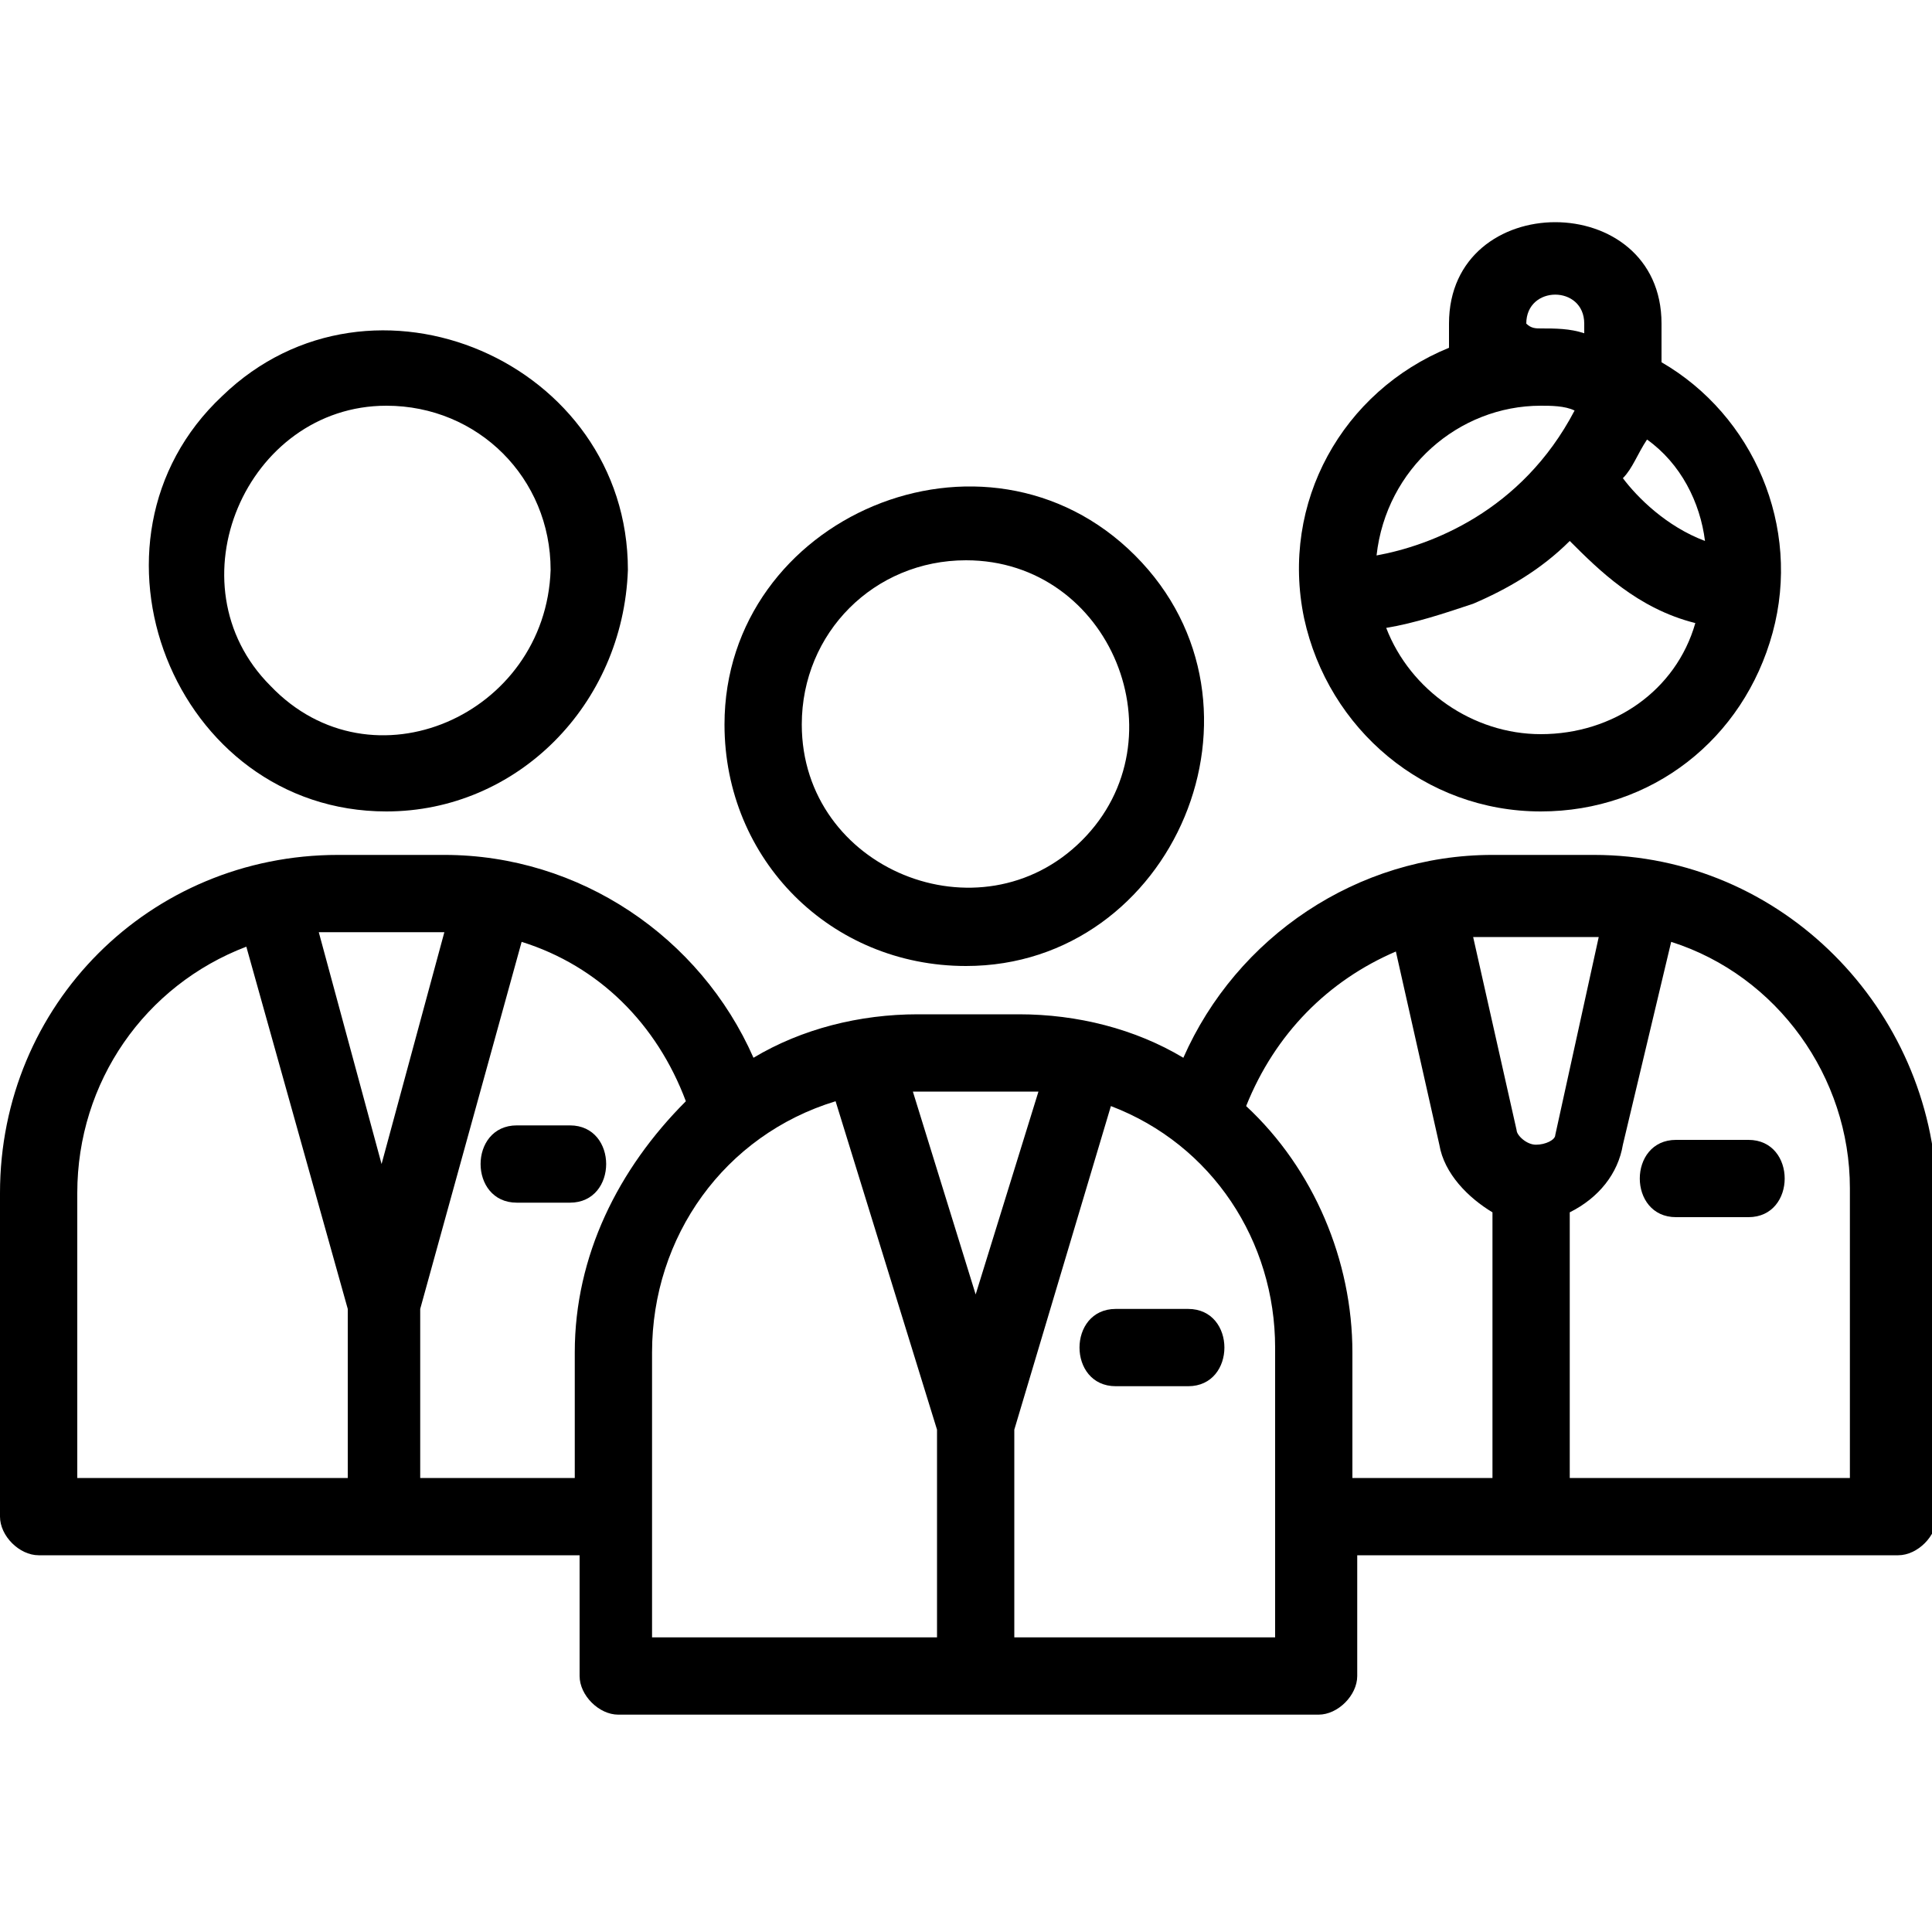 <?xml version="1.0" encoding="utf-8"?>
<!-- Generator: Adobe Illustrator 23.0.2, SVG Export Plug-In . SVG Version: 6.00 Build 0)  -->
<svg version="1.1" id="i" xmlns="http://www.w3.org/2000/svg" xmlns:xlink="http://www.w3.org/1999/xlink" x="0px" y="0px" viewBox="0 0 40 40" style="enable-background:new 0 0 40 40;" xml:space="preserve">
  <g>
    <path d="M20,20c4.3,0,6.6-5.4,3.5-8.5C20.4,8.4,15,10.7,15,15C15,17.8,17.2,20,20,20z M20,11.6c3,0,4.5,3.7,2.4,5.8
		c-2.1,2.1-5.8,0.6-5.8-2.4C16.6,13.1,18.1,11.6,20,11.6z" />
    <path d="M33,17.7h-2.1c-2.8,0-5.3,1.7-6.4,4.2c-1-0.6-2.2-0.9-3.4-0.9h-2.1c-1.2,0-2.4,0.3-3.4,0.9c-1.1-2.5-3.6-4.2-6.4-4.2H7
		c-3.9,0-7,3.1-7,7v6.7c0,0.4,0.4,0.8,0.8,0.8h11.2v2.5c0,0.4,0.4,0.8,0.8,0.8h14.5c0.4,0,0.8-0.4,0.8-0.8v-2.5h11.2
		c0.4,0,0.8-0.4,0.8-0.8v-6.7C40,20.9,36.9,17.7,33,17.7z M7.2,30.6H1.6v-5.9c0-2.3,1.4-4.3,3.5-5.1l2.1,7.5V30.6z M6.6,19.3
		c0.1,0,0.2,0,0.3,0h2.1c0.1,0,0.1,0,0.2,0l-1.3,4.8L6.6,19.3z M11.9,28v2.6H8.7v-3.5l2.1-7.6c1.6,0.5,2.8,1.7,3.4,3.3
		C12.8,24.2,11.9,26,11.9,28z M19.4,33.9h-5.9V28c0-2.4,1.5-4.5,3.8-5.2l2.1,6.8V33.9z M18.9,22.6C18.9,22.6,18.9,22.6,18.9,22.6
		l2.2,0c0.1,0,0.3,0,0.4,0l-1.3,4.2L18.9,22.6z M26.4,33.9H21v-4.3l2-6.7c2.1,0.8,3.4,2.8,3.4,5V33.9z M31,30.6h-3V28
		c0-1.9-0.8-3.8-2.2-5.1c0.6-1.5,1.7-2.6,3.1-3.2l0.9,4c0.1,0.6,0.6,1.1,1.1,1.4V30.6z M31.8,23.7C31.8,23.7,31.8,23.7,31.8,23.7
		c-0.2,0-0.4-0.2-0.4-0.3l-0.9-4c0.2,0,0.3,0,0.5,0H33c0,0,0.1,0,0.1,0l-0.9,4.1C32.2,23.6,32,23.7,31.8,23.7z M38.4,30.6h-5.9v-5.5
		c0.6-0.3,1-0.8,1.1-1.4l1-4.2c2.2,0.7,3.7,2.8,3.7,5.1V30.6z" />
    <path d="M31.9,16.8L31.9,16.8c2.3,0,4.2-1.5,4.8-3.7c0.6-2.2-0.4-4.5-2.3-5.6V6.7c0-2.8-4.4-2.8-4.4,0v0.5c-2.2,0.9-3.5,3.2-3,5.6
		C27.5,15.1,29.5,16.8,31.9,16.8z M31.9,15.2c-1.4,0-2.7-0.9-3.2-2.2c0.6-0.1,1.2-0.3,1.8-0.5c0.7-0.3,1.4-0.7,2-1.3
		c0.6,0.6,1.4,1.4,2.6,1.7C34.7,14.3,33.4,15.2,31.9,15.2z M34.1,9.1c0.7,0.5,1.1,1.3,1.2,2.1c-0.8-0.3-1.4-0.9-1.7-1.3
		C33.8,9.7,33.9,9.4,34.1,9.1z M31.6,6.7c0-0.8,1.2-0.8,1.2,0v0.2c-0.3-0.1-0.6-0.1-0.9-0.1C31.8,6.8,31.7,6.8,31.6,6.7L31.6,6.7z
		 M31.9,8.4c0.2,0,0.5,0,0.7,0.1c-1.1,2.1-3,2.8-4.1,3C28.7,9.7,30.2,8.4,31.9,8.4z" />
    <path d="M8,16.8c2.7,0,4.9-2.2,5-5c0-4.3-5.3-6.6-8.4-3.6C1.4,11.2,3.6,16.8,8,16.8z M8,8.4c1.9,0,3.4,1.5,3.4,3.4
		c-0.1,3-3.7,4.6-5.8,2.4C3.5,12.1,5.1,8.4,8,8.4z" />
    <path d="M36.2,23.6h-1.5c-1,0-1,1.6,0,1.6h1.5C37.2,25.2,37.2,23.6,36.2,23.6z" />
    <path d="M23.1,27.1c-1,0-1,1.6,0,1.6h1.5c1,0,1-1.6,0-1.6H23.1z" />
    <path d="M11.8,23.3h-1.1c-1,0-1,1.6,0,1.6h1.1C12.8,24.9,12.8,23.3,11.8,23.3z" />
  </g>
</svg>